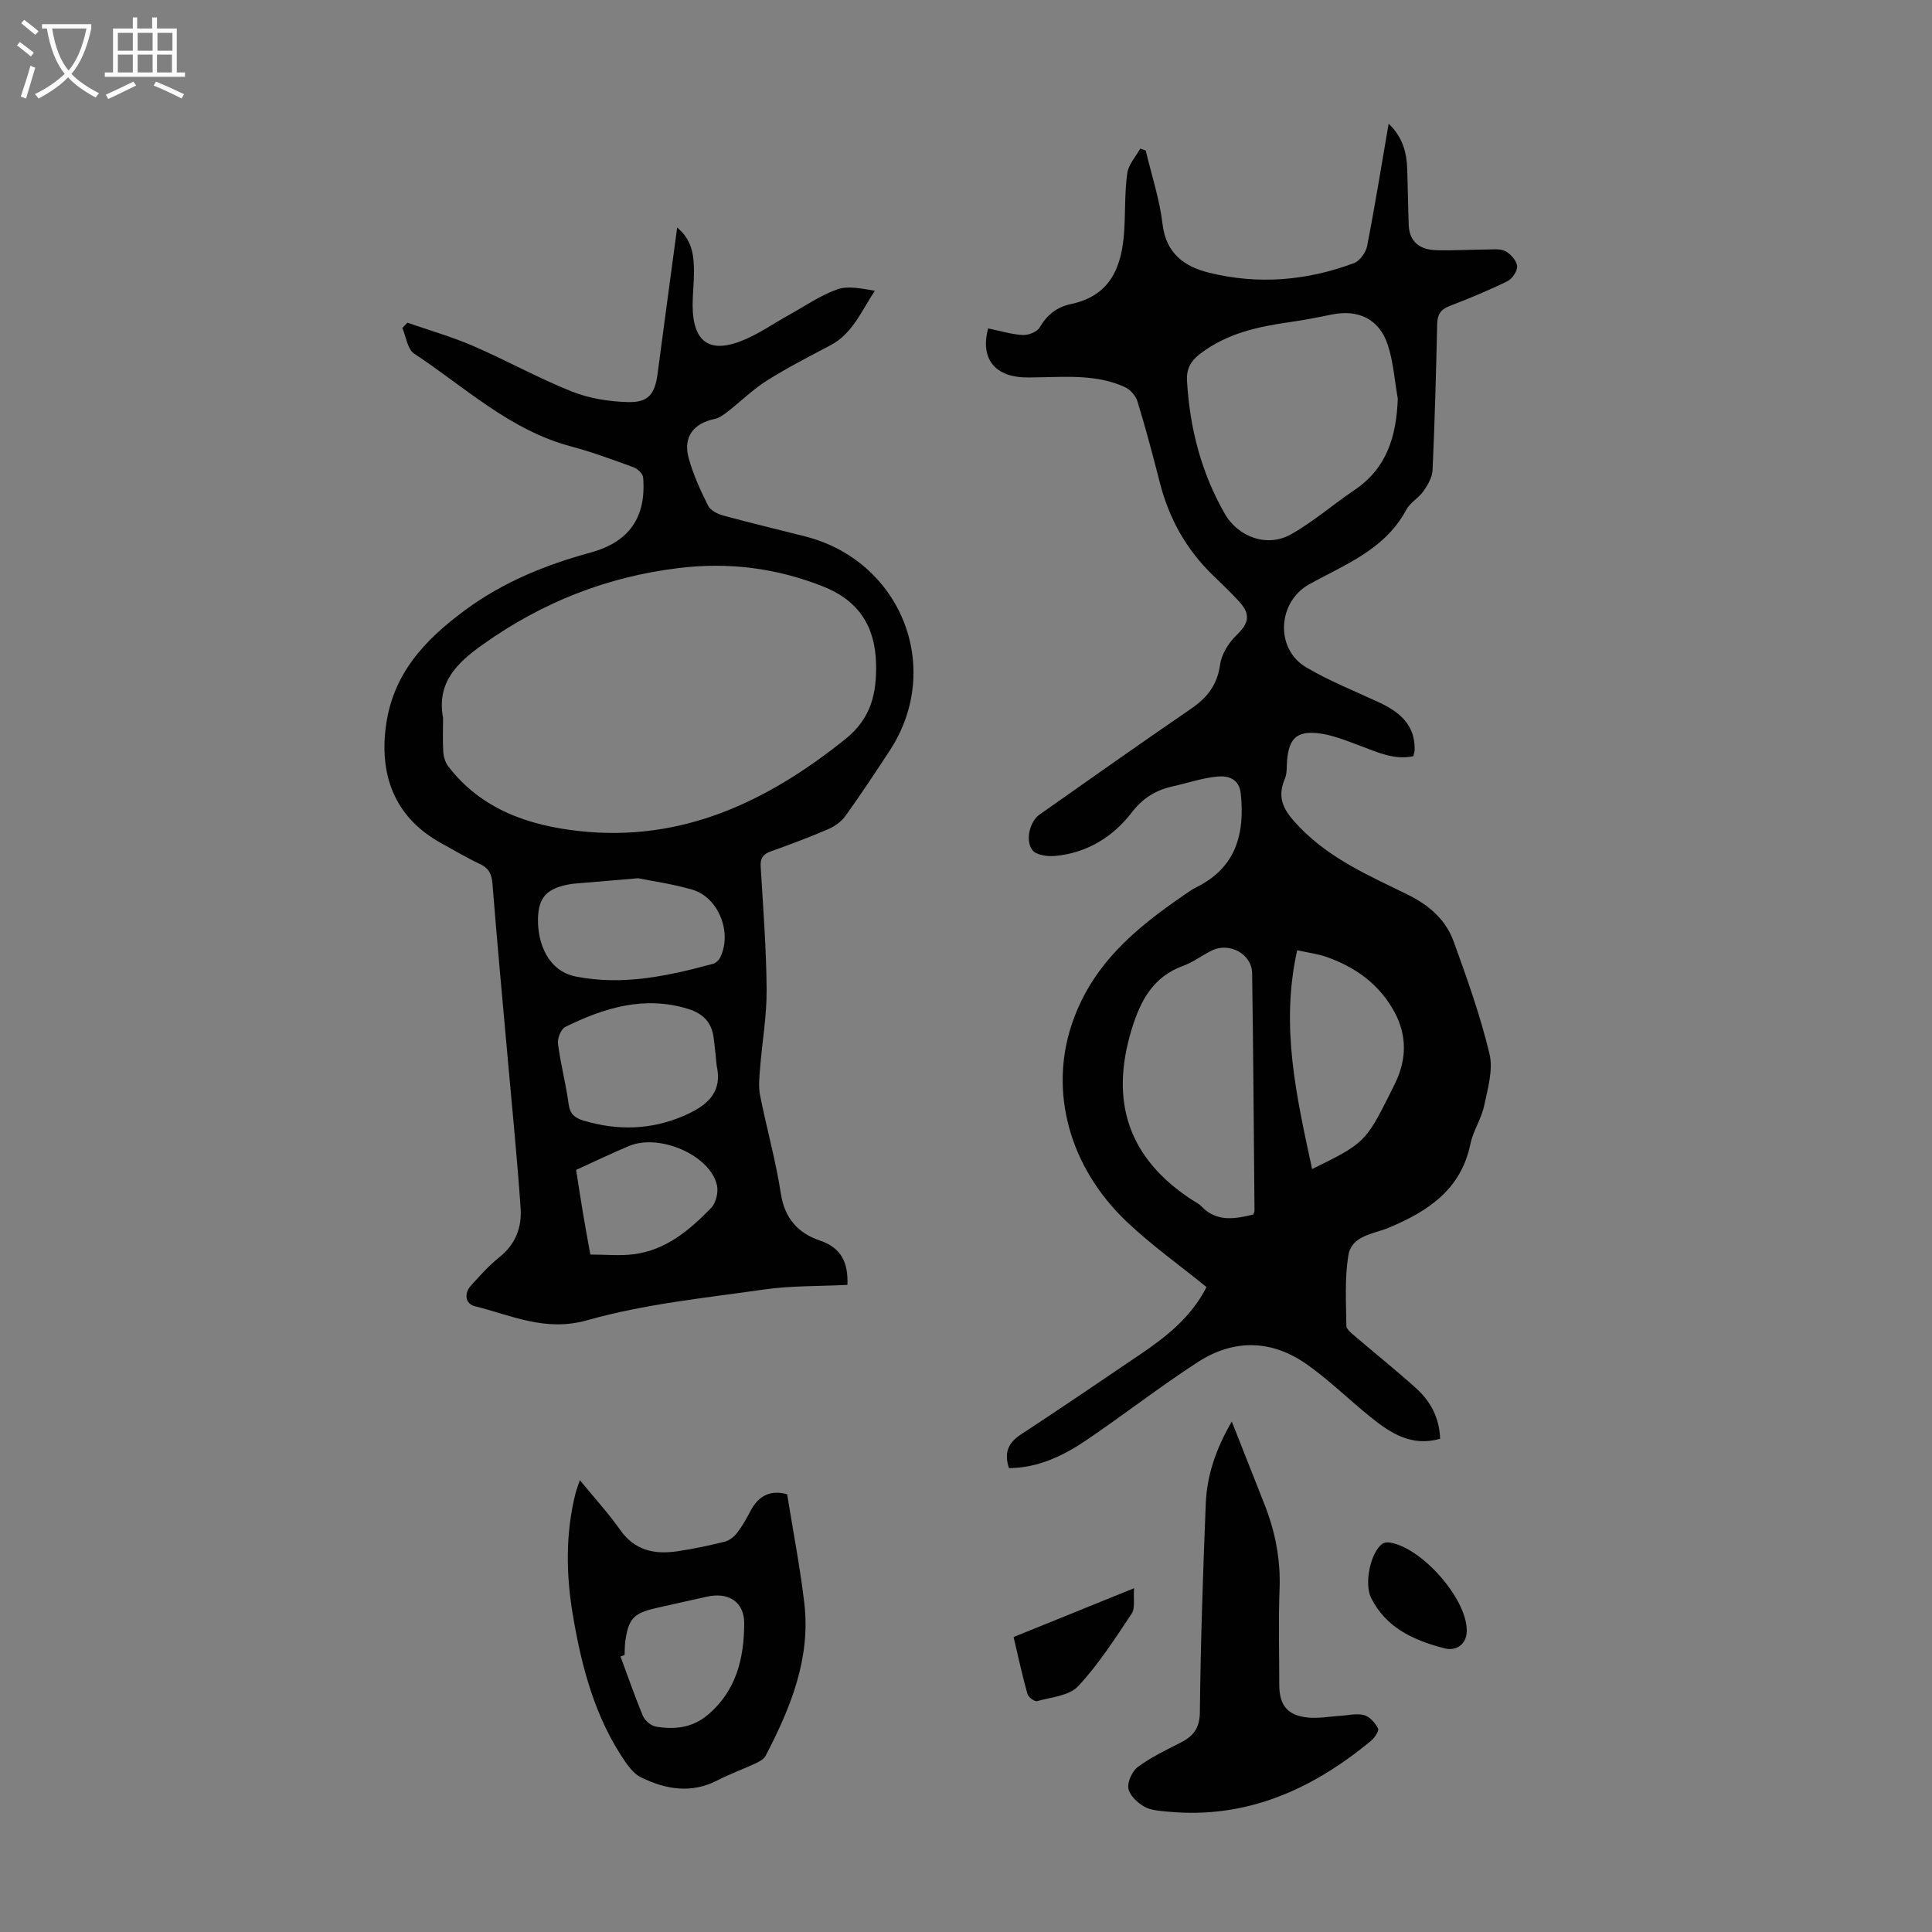 <svg enable-background="new 0 0 400 400" viewBox="0 0 400 400" xmlns="http://www.w3.org/2000/svg"><rect x="0" y="0" width="400" height="400" fill="#808080" stroke="none"/><g fill="#010102"><path d="m204.59 67.99c2.36.49 4.73 1.22 7.13 1.37 1.18.07 2.98-.63 3.52-1.55 1.53-2.61 3.56-4.24 6.45-4.85 8.41-1.75 10.64-7.94 11.08-15.39.23-3.91.08-7.86.62-11.72.25-1.79 1.75-3.4 2.69-5.09.38.14.75.27 1.13.41 1.2 5.06 2.87 10.07 3.48 15.21.72 6.09 4.49 8.81 9.62 10.08 10.15 2.51 20.22 1.67 29.98-1.97 1.22-.45 2.49-2.19 2.75-3.52 1.61-8.22 2.94-16.49 4.46-25.36 3.02 2.88 3.75 6.11 3.86 9.59.12 3.79.16 7.59.3 11.38.14 3.61 2.42 5.12 5.7 5.22 3.46.1 6.93-.12 10.39-.14 1.33-.01 2.86-.22 3.93.35 1.1.58 2.31 1.95 2.42 3.07.1 1.01-1 2.65-2 3.14-3.91 1.92-7.95 3.58-12.01 5.15-1.86.72-2.5 1.78-2.54 3.74-.22 10.07-.5 20.14-.95 30.21-.07 1.48-.97 3.05-1.85 4.32-1.01 1.45-2.81 2.41-3.61 3.93-3.54 6.63-9.69 9.97-15.97 13.22-1.39.72-2.79 1.43-4.15 2.2-6.55 3.69-7.05 13.35-.6 17.17 4.78 2.83 10.01 4.89 15.07 7.25 4.2 1.95 7.47 4.58 7.4 9.75-.01.43-.15.86-.26 1.4-4.03.85-7.45-.84-10.99-2.14-2.9-1.07-5.87-2.32-8.9-2.63-4.32-.44-5.83 1.21-6.25 5.45-.13 1.33.03 2.8-.47 3.98-1.85 4.32.04 6.92 3.05 10.04 6.35 6.58 14.45 10.08 22.33 13.94 4.5 2.21 7.92 5.19 9.57 9.74 2.77 7.64 5.52 15.35 7.41 23.23.8 3.33-.36 7.24-1.11 10.78-.57 2.7-2.27 5.17-2.83 7.87-1.94 9.48-8.81 13.98-16.9 17.36-3.22 1.35-7.7 1.58-8.38 5.75-.77 4.75-.47 9.7-.41 14.56.01.75 1.13 1.59 1.87 2.23 4.16 3.57 8.45 6.99 12.52 10.66 2.97 2.68 4.87 6.04 5.02 10.5-5.88 1.69-10.23-1.14-14.35-4.45-4.44-3.57-8.52-7.61-13.15-10.89-7.28-5.17-15.16-5.39-22.64-.55-7.85 5.09-15.26 10.86-23.01 16.12-4.82 3.27-10.02 5.8-16.11 5.85-1.04-3.09-.23-5.19 2.4-6.92 8.32-5.47 16.56-11.05 24.79-16.64 5.39-3.66 10.49-7.64 13.71-13.92-5.52-4.48-11.27-8.59-16.37-13.39-12.25-11.55-16.06-27.14-11.63-40.72 4.1-12.55 13.18-20.09 23.33-27.05.83-.57 1.65-1.18 2.55-1.62 8.19-4.04 10.08-11 9.21-19.38-.32-3.08-2.6-3.74-4.75-3.55-3.18.28-6.28 1.36-9.43 2.06-3.46.78-6.11 2.42-8.41 5.4-3.93 5.1-9.31 8.39-15.9 8.99-1.56.14-3.89-.19-4.66-1.22-1.56-2.08-.46-5.98 1.47-7.34 10.44-7.33 20.84-14.71 31.37-21.91 3.35-2.29 5.44-4.92 6.02-9.12.3-2.19 1.78-4.56 3.41-6.13 2.5-2.41 3.02-4.23.6-6.89-1.73-1.9-3.6-3.69-5.45-5.47-5.55-5.34-9.13-11.78-11.03-19.23-1.44-5.63-2.93-11.25-4.63-16.81-.36-1.17-1.5-2.46-2.62-2.96-5.57-2.55-11.56-2.14-17.49-2.03-1.56.03-3.15.11-4.69-.09-5.32-.69-7.65-4.46-6.11-10.03zm84.81 14.54c-.66-3.71-.91-7.56-2.07-11.11-1.74-5.35-6.1-7.43-11.6-6.3-2.84.58-5.69 1.14-8.56 1.55-6.68.95-13.14 2.32-18.71 6.59-2.03 1.56-2.84 3.18-2.7 5.62.56 9.73 2.94 18.95 7.79 27.44 2.81 4.92 8.82 7.07 13.73 4.31 4.63-2.6 8.7-6.18 13.12-9.15 6.79-4.56 8.71-11.24 9-18.95zm-29.93 168.93c.12-.34.26-.55.26-.76-.14-16.4-.25-32.8-.49-49.2-.06-3.97-4.65-6.49-8.32-4.72-2.01.97-3.82 2.41-5.89 3.16-6.24 2.24-8.86 7.12-10.69 13.04-4.67 15.15-.66 26.88 12.44 35.43.65.43 1.41.77 1.93 1.32 3.21 3.37 6.98 2.63 10.76 1.73zm12.19-9.42c10.76-5.27 11.12-5.62 16.09-15.55.4-.8.8-1.6 1.19-2.41 2.31-4.87 2.35-9.76-.21-14.51-3.06-5.69-7.97-9.26-13.95-11.4-1.92-.69-3.99-.93-6.21-1.43-3.54 15.81-.1 30.45 3.09 45.3z"/><path d="m175.45 266.02c-5.88.3-11.61.15-17.21.95-12.28 1.76-24.76 3-36.62 6.36-8.74 2.48-15.7-1.01-23.3-2.89-1.99-.49-2.29-2.64-.81-4.28 1.87-2.08 3.77-4.18 5.94-5.92 3.3-2.64 4.6-6.15 4.34-10.05-.69-10.14-1.71-20.25-2.61-30.37-1.09-12.25-2.25-24.49-3.21-36.75-.16-2.02-.67-3.26-2.54-4.15-2.73-1.28-5.33-2.84-7.98-4.29-9.24-5.06-12.87-13.32-11.61-23.85 1.34-11.15 7.98-18.2 16.44-24.45 7.9-5.83 16.69-9.39 26.03-11.94 7.94-2.18 11.54-7.3 10.84-15.56-.06-.76-1.14-1.78-1.97-2.08-4.3-1.57-8.62-3.17-13.04-4.35-12.61-3.36-21.92-12.28-32.4-19.19-1.38-.91-1.66-3.5-2.44-5.31.35-.36.7-.73 1.05-1.09 4.56 1.59 9.23 2.92 13.64 4.83 6.87 2.97 13.44 6.64 20.38 9.41 3.63 1.45 7.77 2.1 11.71 2.2 4.21.1 5.52-1.72 6.07-5.91 1.31-9.96 2.67-19.92 4.05-30.23 3.17 2.61 3.48 5.89 3.48 9.24 0 2.24-.27 4.47-.28 6.71-.01 7.89 3.59 10.37 10.87 7.21 3.16-1.37 6.03-3.37 9.06-5.05 3.31-1.84 6.49-4.06 10.01-5.31 2.27-.8 5.06-.15 7.79.29-2.8 4.19-4.58 8.85-9.2 11.29-4.45 2.35-8.94 4.65-13.19 7.33-2.86 1.8-5.32 4.25-8 6.34-.84.65-1.78 1.38-2.77 1.58-4.4.91-6.58 3.72-5.39 8.09.93 3.41 2.44 6.7 4.03 9.88.48.97 1.96 1.71 3.13 2.03 5.6 1.53 11.26 2.87 16.89 4.3 19.93 5.04 28.76 27.19 17.63 44.28-2.99 4.59-6.03 9.16-9.22 13.61-.84 1.17-2.22 2.16-3.57 2.74-3.9 1.68-7.88 3.17-11.87 4.59-1.62.58-2.22 1.42-2.11 3.18.51 8.48 1.17 16.97 1.23 25.46.04 5.43-.93 10.87-1.36 16.31-.15 1.86-.35 3.79.01 5.59 1.35 6.8 3.25 13.5 4.3 20.34.78 5.1 3.57 8.16 8 9.67 4.58 1.53 5.95 4.63 5.78 9.21zm-83.72-117.37c0 2.35-.1 4.7.05 7.04.06 1.02.42 2.18 1.03 2.98 6.82 8.9 16.63 12.24 27.1 13.39 21.27 2.35 38.96-6.07 55.15-19.07 5.32-4.28 6.46-9.46 6.32-15.6-.19-7.76-3.64-13.07-10.99-15.98-9.67-3.82-19.52-5.06-29.88-3.8-14.89 1.81-28.23 7.09-40.45 15.76-5.5 3.9-9.67 7.92-8.33 15.28zm56.66 72.05c-.22-2-.38-4-.66-5.99-.43-3.11-2.24-4.89-5.25-5.82-9.1-2.81-17.4-.23-25.44 3.72-.89.44-1.66 2.36-1.52 3.46.54 4.21 1.65 8.34 2.21 12.54.28 2.05 1.27 2.84 3.03 3.38 7 2.11 13.95 1.96 20.66-.91 4.4-1.89 8.28-4.46 6.97-10.38zm-16.27-38.87c-5.08.43-8.86.75-12.64 1.07-.45.04-.89.06-1.33.14-4.94.84-6.73 2.72-6.77 7.39-.04 5 2.17 10.63 7.83 11.75 9.78 1.93 19.11-.12 28.43-2.64.55-.15 1.16-.71 1.43-1.24 2.6-5.1-.26-12.5-5.72-14.1-4.05-1.19-8.27-1.76-11.23-2.37zm-12.84 60.39c.49 3.11.92 5.97 1.4 8.82.47 2.82.99 5.62 1.54 8.7 3.22 0 6.14.3 8.97-.06 6.68-.85 11.6-5 16.06-9.61.99-1.03 1.51-3.24 1.19-4.67-1.36-6.17-11.82-10.77-18.17-8.15-3.61 1.5-7.12 3.21-10.99 4.97z"/><path d="m162.97 309.37c1.25 7.78 2.68 15.11 3.55 22.5 1.36 11.49-2.84 21.72-8 31.63-.36.7-1.28 1.21-2.05 1.57-2.63 1.23-5.37 2.21-7.95 3.54-5.4 2.79-10.65 1.87-15.76-.6-1.31-.63-2.41-1.96-3.27-3.2-6.29-9.14-9.05-19.58-10.87-30.33-1.43-8.45-1.57-16.9.53-25.29.19-.74.47-1.45.9-2.75 2.99 3.66 5.9 6.83 8.36 10.32 3.01 4.28 7.12 5.1 11.79 4.42 3.31-.48 6.6-1.19 9.84-1.99.96-.24 1.94-1.02 2.56-1.82 1.08-1.41 1.98-2.98 2.8-4.57 1.72-3.29 4.29-4.35 7.57-3.43zm-33.66 33.27c-.28.11-.56.21-.84.32 1.53 4.12 2.96 8.29 4.66 12.34.41.96 1.68 2.01 2.69 2.18 3.83.63 7.47.29 10.71-2.43 5.95-5.01 7.52-11.76 7.55-18.94.02-4.51-3.31-6.54-7.75-5.53-3.48.79-6.98 1.54-10.46 2.34-4.74 1.09-5.77 2.22-6.43 7.05-.1.87-.08 1.77-.13 2.67z"/><path d="m255.03 294.31c2.43 6.15 4.57 11.62 6.74 17.08 2.25 5.67 3.39 11.49 3.15 17.66-.26 6.59-.06 13.19-.06 19.79 0 4.23 1.72 6.35 5.96 6.76 2.18.21 4.43-.22 6.64-.35 1.66-.1 3.43-.57 4.96-.16 1.16.31 2.29 1.62 2.89 2.76.25.48-.69 1.93-1.42 2.54-12.21 10.1-25.83 16.26-42.12 14.69-1.66-.16-3.5-.25-4.87-1.04-1.41-.81-3.04-2.33-3.28-3.76-.23-1.38.79-3.58 1.97-4.46 2.66-1.97 5.71-3.44 8.68-4.94 2.68-1.35 4.11-2.92 4.15-6.37.15-14.41.65-28.82 1.22-43.21.24-5.73 1.99-11.13 5.39-16.99z"/><path d="m209.85 338.93c8.06-3.27 15.99-6.48 24.95-10.11-.17 2.18.26 4.12-.5 5.26-3.45 5.19-6.86 10.5-11.08 15.03-1.85 1.98-5.57 2.28-8.51 3.09-.51.14-1.81-.82-1.99-1.49-1.05-3.73-1.87-7.54-2.87-11.78z"/><path d="m303.68 337.67c-.01 2.54-1.95 4.3-4.7 3.58-6.23-1.64-11.99-4.17-15.11-10.43-1.44-2.88-.2-9.24 2.27-11.15.37-.29 1.02-.38 1.5-.32 6.58.95 15.83 11.35 16.03 17.98.01.11.01.23.01.34z"/></g><path d="m6.4 11.7c-1-.8-1.9-1.6-2.9-2.3l.6-.7c.9.7 1.9 1.4 2.9 2.2zm-2.1 8.3c.7-2.1 1.4-4.2 2-6.4.2.1.6.3 1 .4-.7 2.3-1.3 4.4-1.9 6.4zm3-12.8c-1.1-.9-2.1-1.7-2.9-2.4l.6-.7c1 .8 2 1.5 3 2.4zm1.4-1.3v-.9h10.2v.9c-.9 4.2-2.3 7.3-4.1 9.4 1.3 1.4 3.2 2.7 5.7 4-.2.2-.4.5-.7.9-2.5-1.4-4.4-2.7-5.7-4.2-1.4 1.5-3.5 3-6.1 4.4 0 0 0 0-.1-.1-.3-.4-.5-.7-.7-.8 2.7-1.3 4.7-2.8 6.2-4.2-1.8-2.2-3-5.3-3.7-9.4zm9.2 0h-7.1c.6 3.8 1.7 6.7 3.4 8.7 1.7-2 2.9-4.8 3.7-8.7z" fill="#fafbfa"/><path d="m31.6 3.6h.9v2.3h4.1v9.1h1.7v.9h-16.6v-.9h1.7v-9.1h4.1v-2.3h.9v2.3h3.1v-2.3zm-4 13.3.6.8c-1.9.9-3.8 1.9-5.8 2.8-.2-.3-.3-.6-.5-.9 2-.9 3.9-1.8 5.7-2.7zm-3.2-10.1v3.7h3.1v-3.7zm0 4.5v3.7h3.1v-3.7zm4.1-4.5v3.7h3.1v-3.7zm0 4.5v3.7h3.1v-3.7zm9.1 9.1c-2.1-1.1-4.1-2-5.8-2.7l.5-.8c2.2.9 4.1 1.8 5.8 2.6zm-1.9-13.6h-3.1v3.7h3.1zm-3.2 4.5v3.7h3.1v-3.7z" fill="#fafbfa"/></svg>